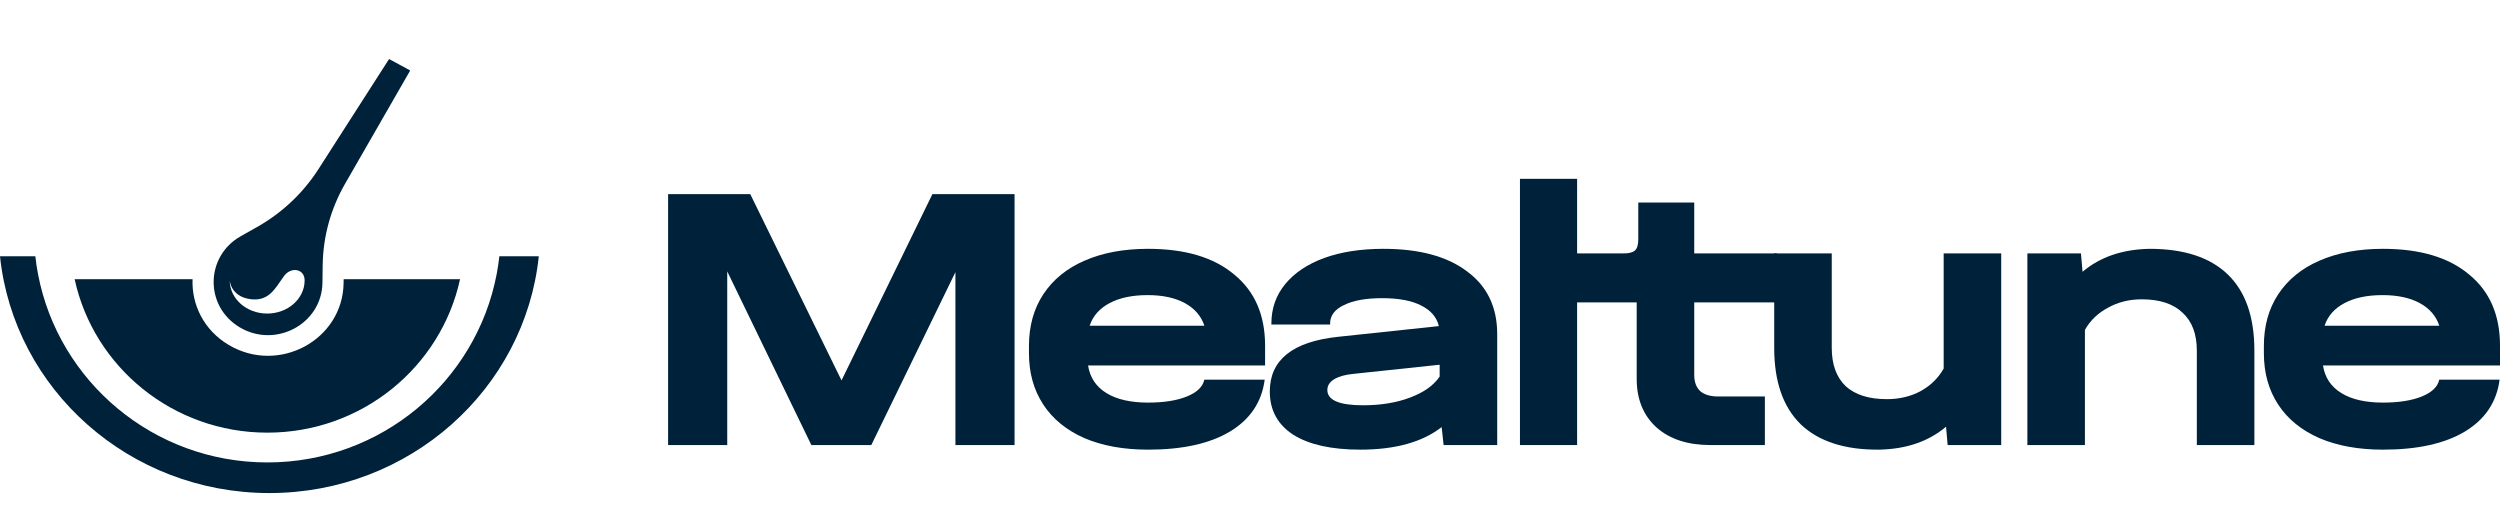 <?xml version="1.0" encoding="UTF-8"?> <svg xmlns="http://www.w3.org/2000/svg" width="180" height="38" viewBox="0 0 180 38" fill="none"> <path d="M73.048 32.044H68.79V19.595L62.733 32.044H58.418L52.361 19.54V32.044H48.103V13.977H54.018L60.59 27.39L67.133 13.977H73.048V32.044Z" fill="#00213A"></path> <path d="M91.086 26.315H78.342C78.476 27.178 78.914 27.839 79.657 28.298C80.4 28.757 81.4 28.987 82.657 28.987C83.8 28.987 84.733 28.84 85.457 28.546C86.181 28.253 86.6 27.849 86.714 27.334H91.058C90.848 28.95 90.01 30.199 88.543 31.08C87.095 31.943 85.133 32.375 82.657 32.375C80.904 32.375 79.381 32.099 78.085 31.548C76.79 30.979 75.799 30.171 75.114 29.125C74.428 28.078 74.085 26.848 74.085 25.434V24.911C74.085 23.479 74.428 22.239 75.114 21.193C75.819 20.128 76.809 19.32 78.085 18.769C79.381 18.2 80.904 17.915 82.657 17.915C85.324 17.915 87.391 18.53 88.857 19.761C90.343 20.972 91.086 22.68 91.086 24.883V26.315ZM82.628 21.248C81.524 21.248 80.609 21.441 79.885 21.826C79.162 22.212 78.685 22.753 78.457 23.451H86.714C86.486 22.753 86.019 22.212 85.314 21.826C84.609 21.441 83.714 21.248 82.628 21.248Z" fill="#00213A"></path> <path d="M99.598 17.915C102.189 17.915 104.198 18.457 105.627 19.54C107.075 20.605 107.799 22.111 107.799 24.057V32.044H103.941L103.798 30.75C102.408 31.833 100.455 32.375 97.941 32.375C95.864 32.375 94.255 32.017 93.112 31.3C91.988 30.566 91.426 29.529 91.426 28.188C91.426 25.912 93.064 24.599 96.341 24.25L103.598 23.479C103.446 22.836 103.017 22.34 102.312 21.991C101.627 21.642 100.693 21.468 99.512 21.468C98.35 21.468 97.436 21.633 96.769 21.964C96.103 22.276 95.769 22.717 95.769 23.286V23.368H91.54V23.286C91.54 22.203 91.874 21.257 92.54 20.449C93.207 19.641 94.141 19.017 95.341 18.576C96.56 18.136 97.979 17.915 99.598 17.915ZM98.141 29.18C99.417 29.18 100.541 28.996 101.512 28.629C102.503 28.262 103.217 27.757 103.655 27.114V26.26L97.426 26.921C96.855 26.976 96.398 27.105 96.055 27.307C95.731 27.509 95.569 27.766 95.569 28.078C95.569 28.812 96.426 29.18 98.141 29.18Z" fill="#00213A"></path> <path d="M113.552 12.875V32.044H109.437V12.875H113.552Z" fill="#00213A"></path> <path d="M121.985 21.771V27.004C121.985 27.5 122.128 27.885 122.413 28.161C122.718 28.418 123.147 28.546 123.699 28.546H127.071V32.044H123.156C121.518 32.044 120.223 31.622 119.27 30.777C118.318 29.914 117.842 28.748 117.842 27.279V21.771H113.07V18.246H116.899C117.299 18.246 117.575 18.172 117.727 18.025C117.88 17.878 117.956 17.612 117.956 17.227V14.583H121.985V18.246H127.928V21.771H121.985Z" fill="#00213A"></path> <path d="M144.087 18.246V32.044H140.23L140.115 30.722C138.858 31.787 137.249 32.338 135.287 32.375C132.829 32.393 130.953 31.787 129.658 30.557C128.381 29.308 127.743 27.472 127.743 25.049V18.246H131.886V25.049C131.886 26.242 132.22 27.16 132.886 27.803C133.572 28.427 134.563 28.739 135.858 28.739C136.753 28.739 137.563 28.546 138.287 28.161C139.011 27.757 139.563 27.215 139.944 26.536V18.246H144.087Z" fill="#00213A"></path> <path d="M154.772 17.915C157.248 17.915 159.124 18.53 160.401 19.761C161.677 20.991 162.315 22.818 162.315 25.241V32.044H158.172V25.241C158.172 24.048 157.829 23.139 157.143 22.515C156.477 21.872 155.496 21.551 154.2 21.551C153.305 21.551 152.495 21.753 151.772 22.157C151.048 22.542 150.495 23.075 150.114 23.754V32.044H145.971V18.246H149.829L149.943 19.568C151.2 18.503 152.81 17.952 154.772 17.915Z" fill="#00213A"></path> <path d="M180 26.315H167.256C167.39 27.178 167.828 27.839 168.571 28.298C169.314 28.757 170.314 28.987 171.571 28.987C172.714 28.987 173.647 28.84 174.371 28.546C175.095 28.253 175.514 27.849 175.628 27.334H179.971C179.762 28.95 178.924 30.199 177.457 31.08C176.009 31.943 174.047 32.375 171.571 32.375C169.818 32.375 168.295 32.099 166.999 31.548C165.704 30.979 164.713 30.171 164.028 29.125C163.342 28.078 162.999 26.848 162.999 25.434V24.911C162.999 23.479 163.342 22.239 164.028 21.193C164.732 20.128 165.723 19.32 166.999 18.769C168.295 18.2 169.818 17.915 171.571 17.915C174.238 17.915 176.305 18.53 177.771 19.761C179.257 20.972 180 22.68 180 24.883V26.315ZM171.542 21.248C170.438 21.248 169.523 21.441 168.799 21.826C168.076 22.212 167.599 22.753 167.371 23.451H175.628C175.4 22.753 174.933 22.212 174.228 21.826C173.523 21.441 172.628 21.248 171.542 21.248Z" fill="#00213A"></path> <path d="M0 18.453C1.005 28.029 9.306 35.5 19.396 35.5C29.487 35.5 37.788 28.029 38.793 18.453H35.953C35.905 18.891 35.839 19.325 35.757 19.753C34.28 27.465 27.451 33.295 19.249 33.295C11.047 33.295 4.217 27.465 2.74 19.753C2.658 19.325 2.593 18.891 2.545 18.453H0Z" fill="#00213A"></path> <path d="M13.864 20.102H5.374C6.746 26.425 12.447 31.151 19.249 31.151C26.05 31.151 31.751 26.425 33.123 20.102H24.742L24.739 20.378C24.684 24.482 20.07 26.972 16.472 24.838C14.659 23.763 13.792 21.916 13.864 20.102Z" fill="#00213A"></path> <path fill-rule="evenodd" clip-rule="evenodd" d="M29.535 5.075L28.013 4.25L22.93 12.176C21.823 13.902 20.299 15.338 18.49 16.356L17.341 17.003C14.765 18.453 14.722 22.063 17.264 23.57C19.855 25.107 23.177 23.314 23.216 20.358L23.233 19.092C23.26 17.037 23.815 15.02 24.847 13.227L29.535 5.075ZM19.237 22.576C20.726 22.576 21.933 21.507 21.933 20.189C21.933 19.354 20.971 19.183 20.462 19.859C20.363 19.99 20.27 20.127 20.176 20.265C19.686 20.982 19.193 21.703 18.011 21.537C16.603 21.339 16.541 20.189 16.541 20.189C16.541 21.507 17.748 22.576 19.237 22.576Z" fill="#00213A"></path> </svg> 